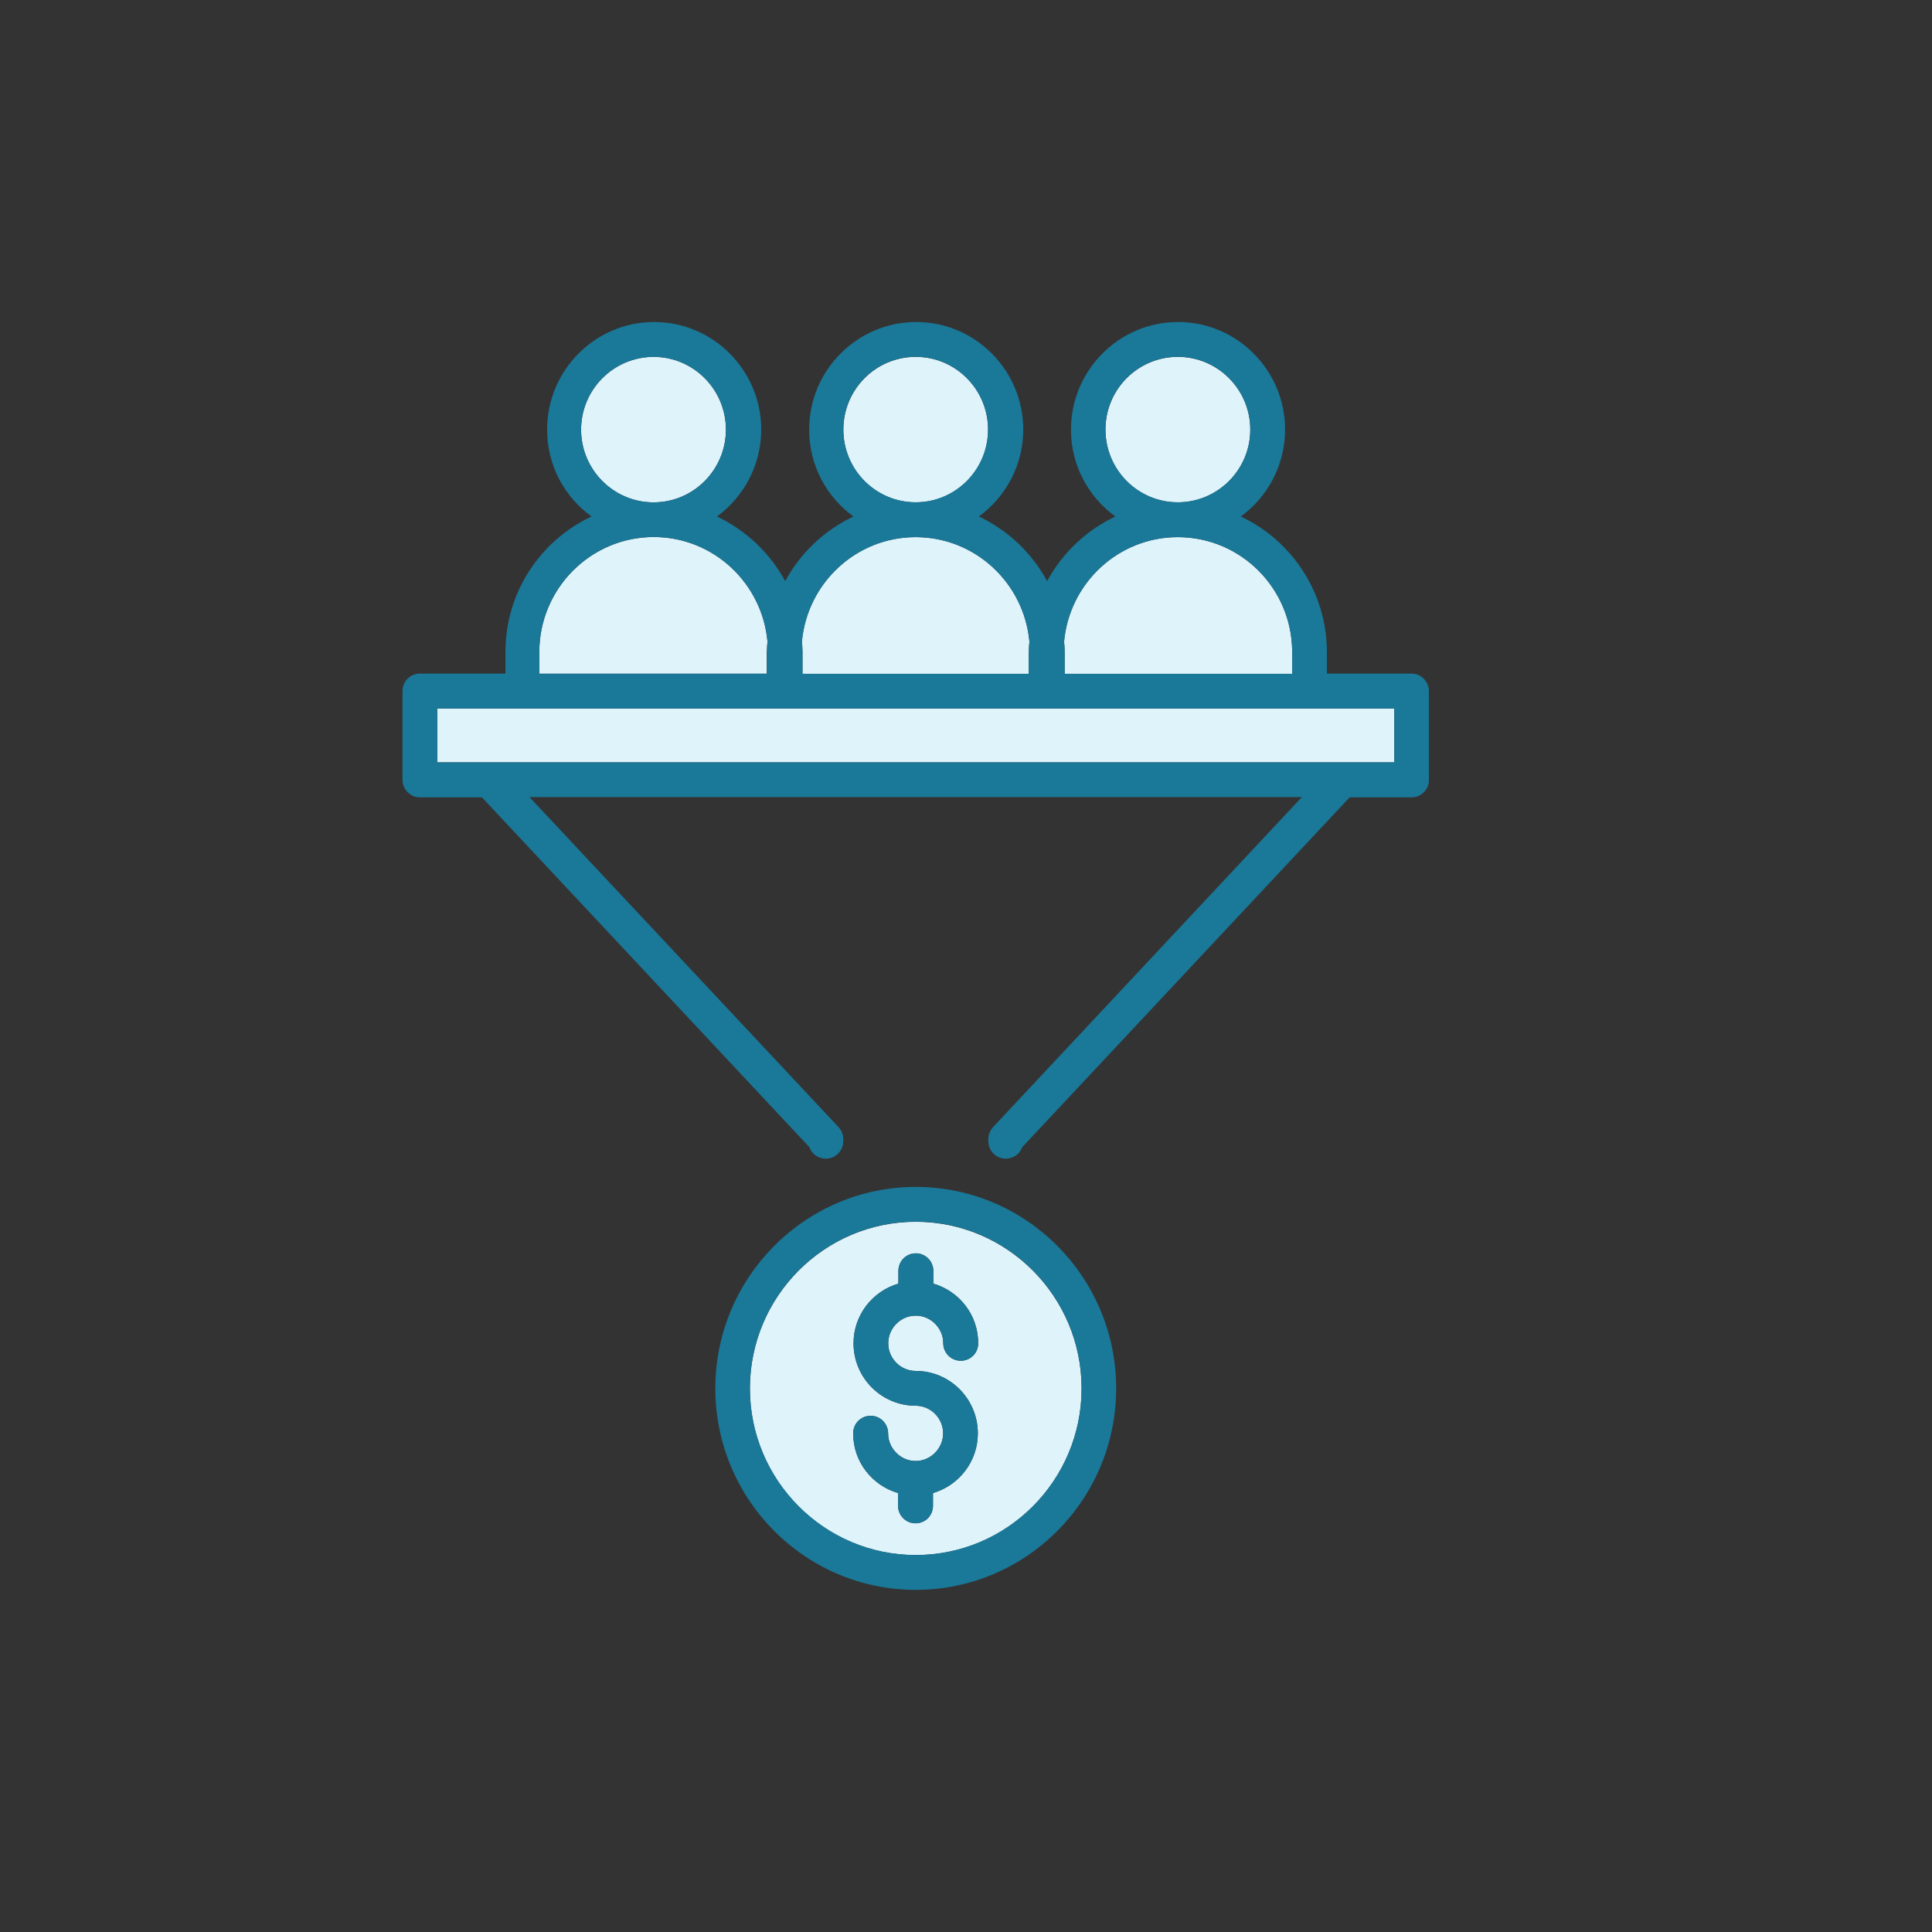 <svg width="96" height="96" viewBox="0 0 96 96" fill="none" xmlns="http://www.w3.org/2000/svg">
<rect x="0" y="0" width="96" height="96" fill="#333333" stroke="none"/>
<g clip-path="url(#clip0_13206_9177)">
<path d="M39.878 33.482H51.122V32.403C51.122 32.226 51.14 32.049 51.151 31.878C50.887 28.971 48.459 26.689 45.497 26.689C42.535 26.689 40.113 28.971 39.843 31.878C39.86 32.055 39.872 32.226 39.872 32.403V33.482H39.878Z" fill="#DEF3FA"/>
<path d="M52.905 33.482H64.208V32.403C64.208 29.248 61.662 26.689 58.524 26.689C55.568 26.689 53.14 28.971 52.87 31.878C52.888 32.055 52.899 32.226 52.899 32.403V33.482H52.905Z" fill="#DEF3FA"/>
<path d="M45.503 24.962C47.489 24.962 49.099 23.344 49.099 21.348C49.099 19.352 47.489 17.733 45.503 17.733C43.517 17.733 41.907 19.352 41.907 21.348C41.907 23.344 43.517 24.962 45.503 24.962Z" fill="#DEF3FA"/>
<path d="M45.503 60.71C40.963 60.71 37.262 64.424 37.262 68.994C37.262 73.564 40.957 77.272 45.503 77.272C50.049 77.272 53.744 73.558 53.744 68.994C53.744 64.43 50.049 60.71 45.503 60.71ZM45.503 68.121C47.204 68.121 48.588 69.513 48.588 71.223C48.588 72.626 47.644 73.811 46.359 74.189V74.819C46.359 75.303 45.978 75.692 45.491 75.692C45.004 75.692 44.623 75.297 44.623 74.819V74.189C43.333 73.811 42.394 72.638 42.394 71.223C42.394 70.739 42.776 70.35 43.262 70.35C43.749 70.35 44.13 70.745 44.13 71.223C44.13 71.972 44.752 72.597 45.497 72.597C46.242 72.597 46.864 71.972 46.864 71.223C46.864 70.474 46.254 69.849 45.497 69.849C43.796 69.849 42.412 68.457 42.412 66.748C42.412 65.344 43.356 64.159 44.641 63.782V63.151C44.641 62.667 45.022 62.278 45.509 62.278C45.996 62.278 46.377 62.673 46.377 63.151V63.782C47.667 64.159 48.606 65.332 48.606 66.748C48.606 67.231 48.224 67.614 47.738 67.614C47.251 67.614 46.87 67.219 46.87 66.748C46.87 65.999 46.26 65.374 45.503 65.374C44.746 65.374 44.136 65.999 44.136 66.748C44.136 67.496 44.746 68.121 45.503 68.121Z" fill="#DEF3FA"/>
<path d="M58.524 24.962C60.513 24.962 62.126 23.341 62.126 21.348C62.126 19.355 60.513 17.733 58.524 17.733C56.536 17.733 54.929 19.355 54.929 21.348C54.929 23.341 56.542 24.962 58.524 24.962Z" fill="#DEF3FA"/>
<path d="M21.73 37.881H69.27H69.281V35.204H21.73V37.881Z" fill="#DEF3FA"/>
<path d="M32.476 24.962C34.458 24.962 36.071 23.341 36.071 21.348C36.071 19.355 34.458 17.733 32.476 17.733C30.493 17.733 28.874 19.355 28.874 21.348C28.874 23.341 30.487 24.962 32.476 24.962Z" fill="#DEF3FA"/>
<path d="M38.107 32.397C38.107 32.22 38.124 32.043 38.136 31.872C37.872 28.965 35.444 26.684 32.482 26.684C29.344 26.684 26.798 29.254 26.798 32.397V33.476H38.101V32.397H38.107Z" fill="#DEF3FA"/>
<path d="M70.138 33.47H65.932V32.391C65.932 29.42 64.173 26.849 61.656 25.664C62.982 24.697 63.856 23.117 63.856 21.348C63.856 18.4 61.469 16 58.536 16C55.603 16 53.216 18.4 53.216 21.348C53.216 23.128 54.084 24.697 55.421 25.664C53.978 26.348 52.788 27.474 52.031 28.877C51.275 27.474 50.084 26.348 48.641 25.664C49.967 24.697 50.846 23.117 50.846 21.348C50.846 18.4 48.459 16 45.526 16C42.594 16 40.206 18.4 40.206 21.348C40.206 23.128 41.075 24.697 42.406 25.664C40.963 26.348 39.772 27.474 39.016 28.877C38.259 27.474 37.068 26.348 35.626 25.664C36.951 24.697 37.825 23.117 37.825 21.348C37.825 18.4 35.438 16 32.505 16C29.572 16 27.185 18.4 27.185 21.348C27.185 23.128 28.053 24.697 29.391 25.664C26.863 26.849 25.115 29.42 25.115 32.391V33.47H20.862C20.393 33.47 20 33.853 20 34.337V38.747C20 39.219 20.381 39.62 20.862 39.62H23.947L40.218 57.002C40.336 57.338 40.652 57.574 41.033 57.574C41.503 57.574 41.902 57.19 41.902 56.707V56.601C41.902 56.383 41.819 56.164 41.667 56.005L26.311 39.608H64.689L49.345 56.005C49.198 56.164 49.11 56.383 49.11 56.601V56.707C49.11 57.178 49.491 57.574 49.978 57.574C50.354 57.574 50.676 57.338 50.794 57.002L67.064 39.62H70.144C70.613 39.62 71.006 39.237 71.006 38.747V34.337C70.994 33.865 70.613 33.47 70.144 33.47H70.138ZM54.929 21.342C54.929 19.343 56.542 17.728 58.524 17.728C60.507 17.728 62.126 19.349 62.126 21.342C62.126 23.335 60.513 24.956 58.524 24.956C56.536 24.956 54.929 23.335 54.929 21.342ZM58.524 26.69C61.662 26.69 64.208 29.249 64.208 32.403V33.482H52.905V32.403C52.905 32.226 52.893 32.055 52.876 31.878C53.14 28.971 55.568 26.69 58.53 26.69H58.524ZM41.902 21.342C41.902 19.343 43.515 17.728 45.497 17.728C47.48 17.728 49.093 19.349 49.093 21.342C49.093 23.335 47.48 24.956 45.497 24.956C43.515 24.956 41.902 23.335 41.902 21.342ZM45.497 26.69C48.453 26.69 50.882 28.971 51.151 31.878C51.14 32.043 51.122 32.226 51.122 32.403V33.482H39.878V32.403C39.878 32.226 39.866 32.055 39.849 31.878C40.113 28.971 42.541 26.69 45.503 26.69H45.497ZM28.874 21.348C28.874 19.349 30.487 17.733 32.476 17.733C34.464 17.733 36.071 19.355 36.071 21.348C36.071 23.341 34.458 24.962 32.476 24.962C30.493 24.962 28.874 23.341 28.874 21.348ZM26.798 32.397C26.798 29.255 29.344 26.684 32.482 26.684C35.438 26.684 37.866 28.966 38.136 31.872C38.124 32.037 38.107 32.22 38.107 32.397V33.476H26.804V32.397H26.798ZM69.276 37.88H21.73V35.204H69.281V37.88H69.276Z" fill="#1A7898"/>
<path d="M45.503 58.977C40.019 58.977 35.544 63.464 35.544 68.988C35.544 74.513 40.007 79 45.503 79C50.999 79 55.462 74.513 55.462 68.988C55.462 63.464 50.999 58.977 45.503 58.977ZM45.503 77.266C40.963 77.266 37.262 73.552 37.262 68.988C37.262 64.425 40.957 60.704 45.503 60.704C50.049 60.704 53.744 64.419 53.744 68.988C53.744 73.558 50.049 77.266 45.503 77.266Z" fill="#1A7898"/>
<path d="M45.503 65.374C46.26 65.374 46.87 65.999 46.87 66.748C46.87 67.219 47.251 67.614 47.738 67.614C48.224 67.614 48.606 67.231 48.606 66.748C48.606 65.332 47.661 64.159 46.377 63.782V63.151C46.377 62.679 45.996 62.278 45.509 62.278C45.022 62.278 44.641 62.662 44.641 63.151V63.782C43.35 64.159 42.412 65.344 42.412 66.748C42.412 68.457 43.796 69.849 45.497 69.849C46.254 69.849 46.864 70.474 46.864 71.223C46.864 71.972 46.242 72.597 45.497 72.597C44.752 72.597 44.13 71.972 44.13 71.223C44.13 70.751 43.749 70.35 43.262 70.35C42.776 70.35 42.394 70.733 42.394 71.223C42.394 72.638 43.339 73.811 44.623 74.189V74.819C44.623 75.291 45.004 75.692 45.491 75.692C45.978 75.692 46.359 75.309 46.359 74.819V74.189C47.65 73.811 48.588 72.626 48.588 71.223C48.588 69.513 47.204 68.121 45.503 68.121C44.746 68.121 44.136 67.496 44.136 66.748C44.136 65.999 44.746 65.374 45.503 65.374Z" fill="#1A7898"/>
</g>
<defs>
<clipPath id="clip0_13206_9177">
<rect width="51" height="63" fill="white" transform="translate(20 16)"/>
</clipPath>
</defs>
</svg>

